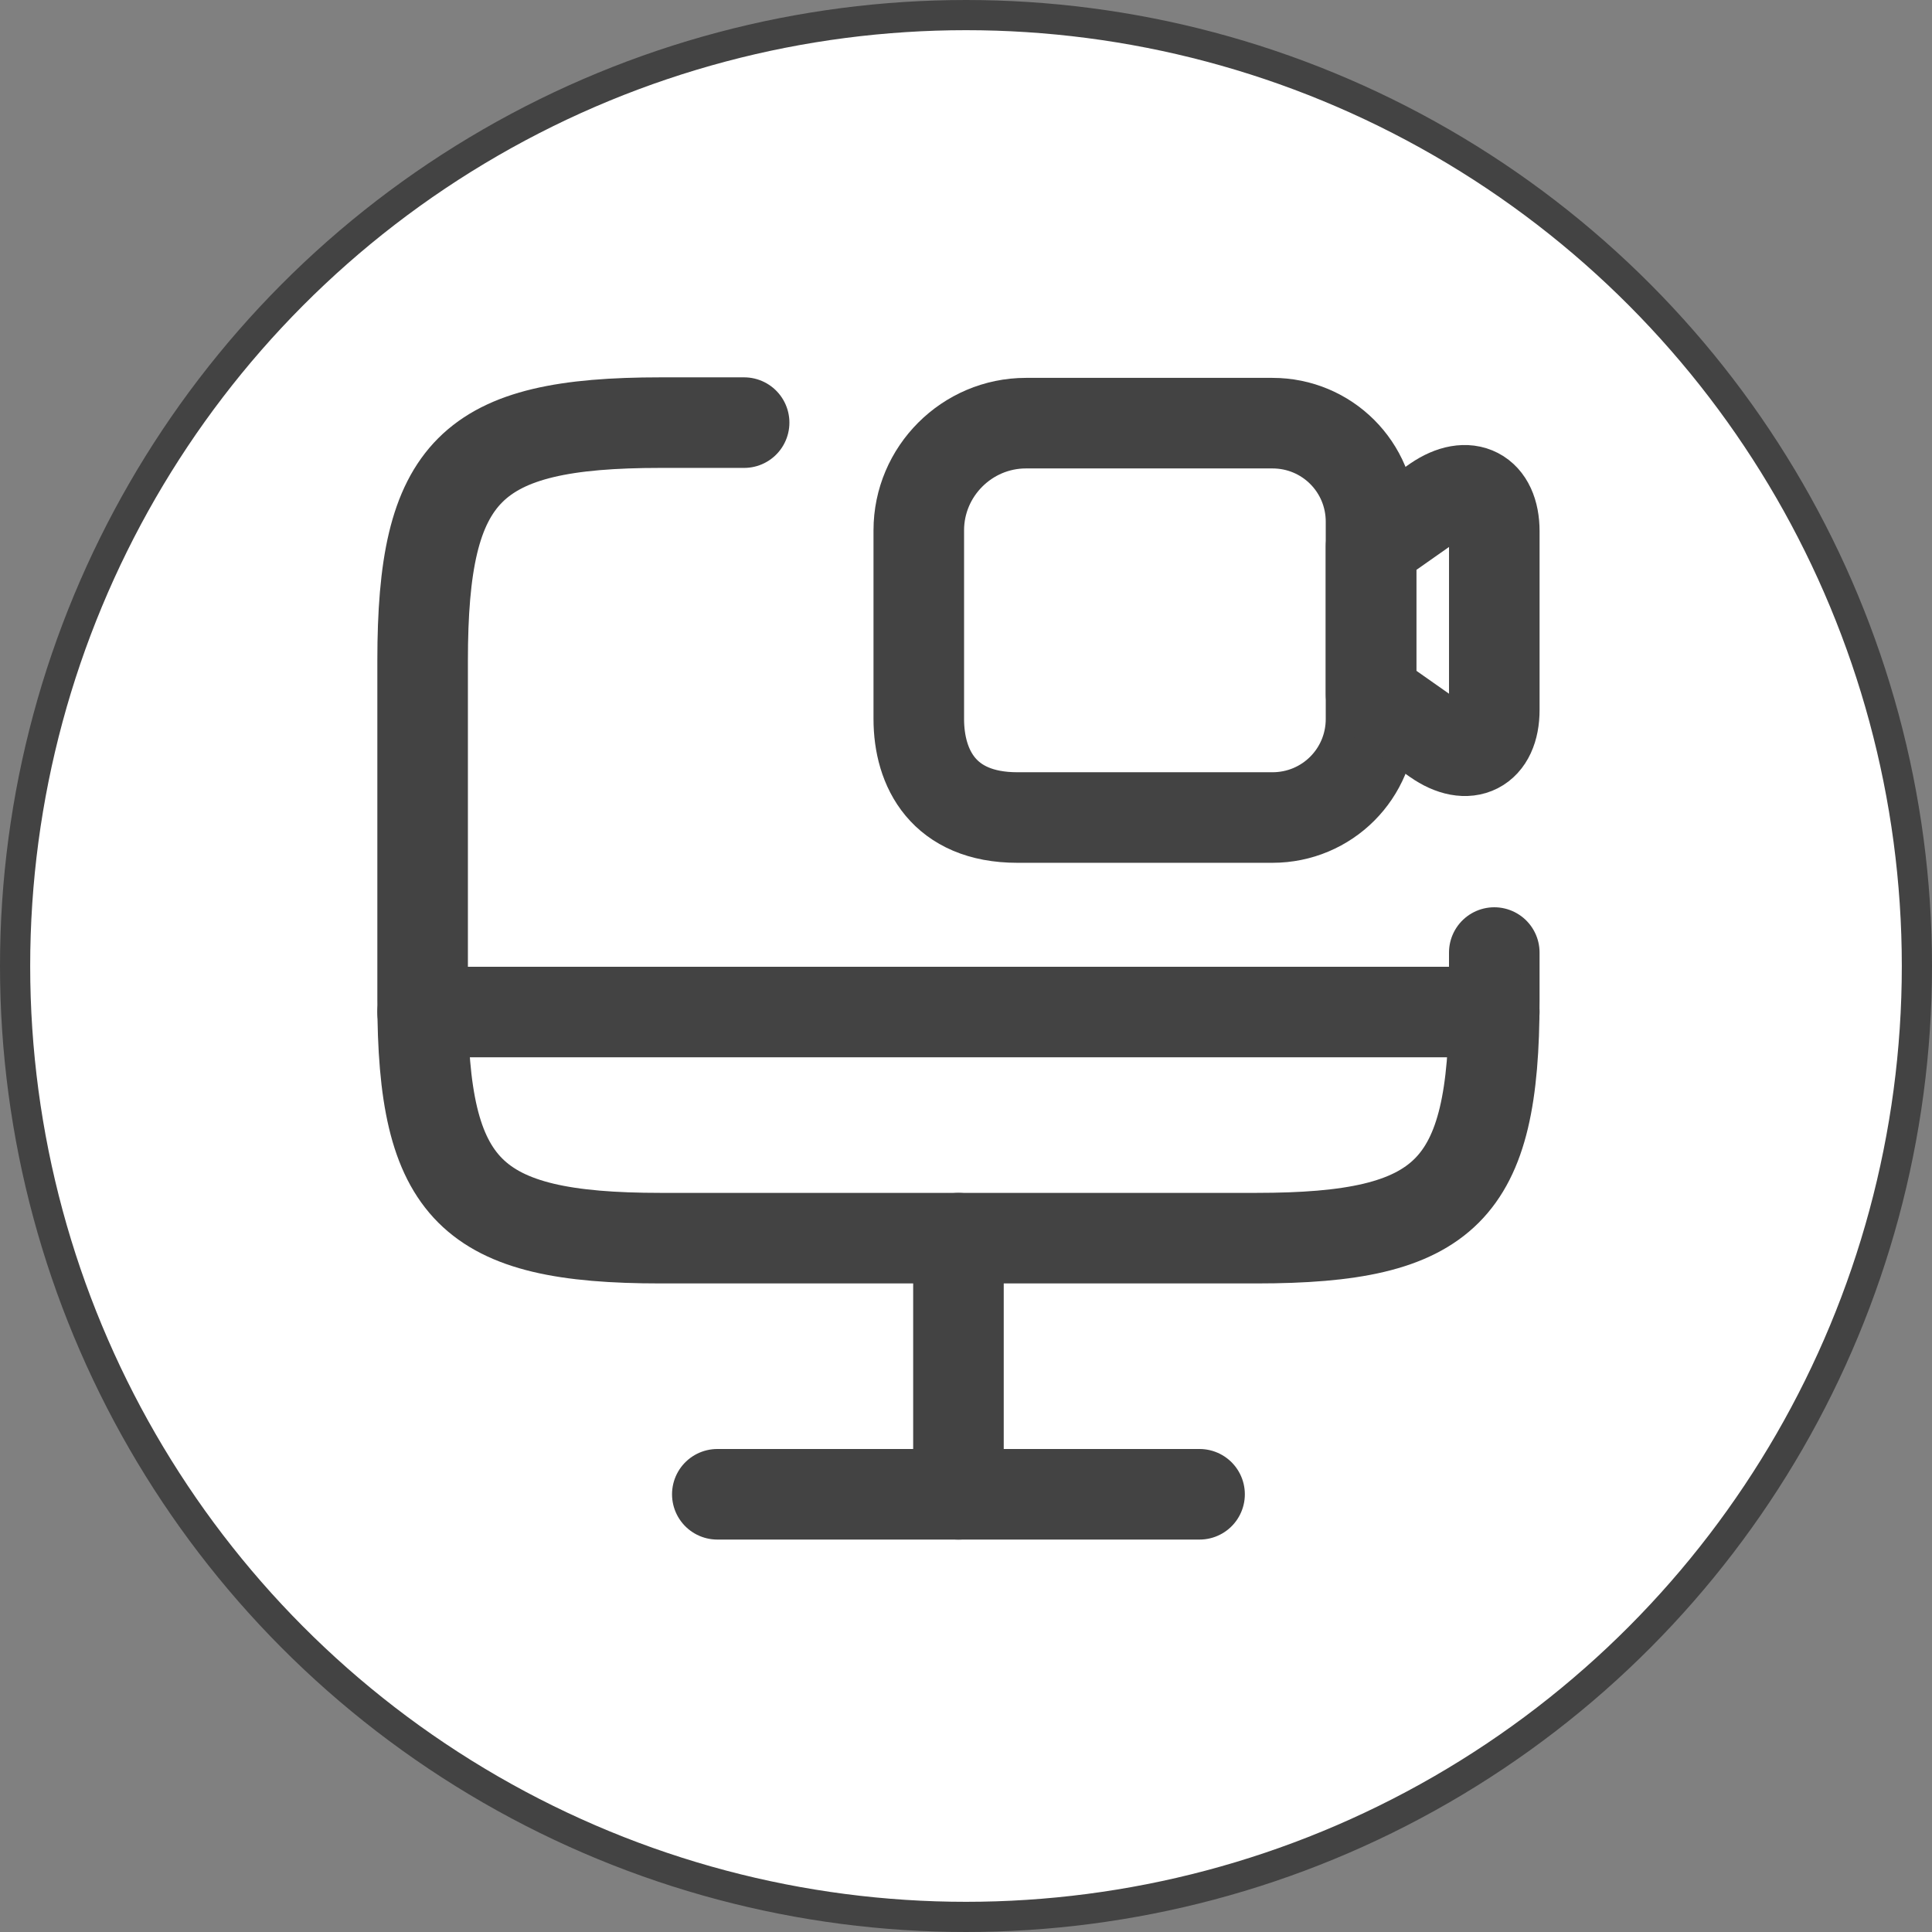 <svg xmlns="http://www.w3.org/2000/svg" width="128" height="128" viewBox="0 0 128 128" fill="none"><rect x="0" y="0" width="128" height="128" fill="#808080" stroke="none"/><circle cx="64" cy="64" r="63" fill="white" stroke="#434343" stroke-width="2"></circle><path d="M99 63.109V66.269C99 78.907 95.84 82.031 83.238 82.031H43.762C31.16 82.031 28 78.871 28 66.269V43.762C28 31.16 31.16 28 43.762 28H49.3" stroke="#434343" stroke-width="6" stroke-linecap="round" stroke-linejoin="round"></path><path d="M63.5 82.032V99.001" stroke="#434343" stroke-width="6" stroke-linecap="round" stroke-linejoin="round"></path><path d="M28 67.05H99" stroke="#434343" stroke-width="6" stroke-linecap="round" stroke-linejoin="round"></path><path d="M47.524 99H79.474" stroke="#434343" stroke-width="6" stroke-linecap="round" stroke-linejoin="round"></path><path d="M84.302 54.163H67.404C62.505 54.163 60.872 50.897 60.872 47.631V35.135C60.872 31.23 64.067 28.035 67.972 28.035H84.302C87.923 28.035 90.834 30.946 90.834 34.567V47.631C90.834 51.252 87.923 54.163 84.302 54.163Z" stroke="#434343" stroke-width="6" stroke-linecap="round" stroke-linejoin="round"></path><path d="M95.131 49.016L90.836 45.998V36.2L95.131 33.183C97.261 31.727 99.001 32.615 99.001 35.206V47.028C99.001 49.619 97.261 50.507 95.131 49.016Z" stroke="#434343" stroke-width="6" stroke-linecap="round" stroke-linejoin="round"></path></svg>